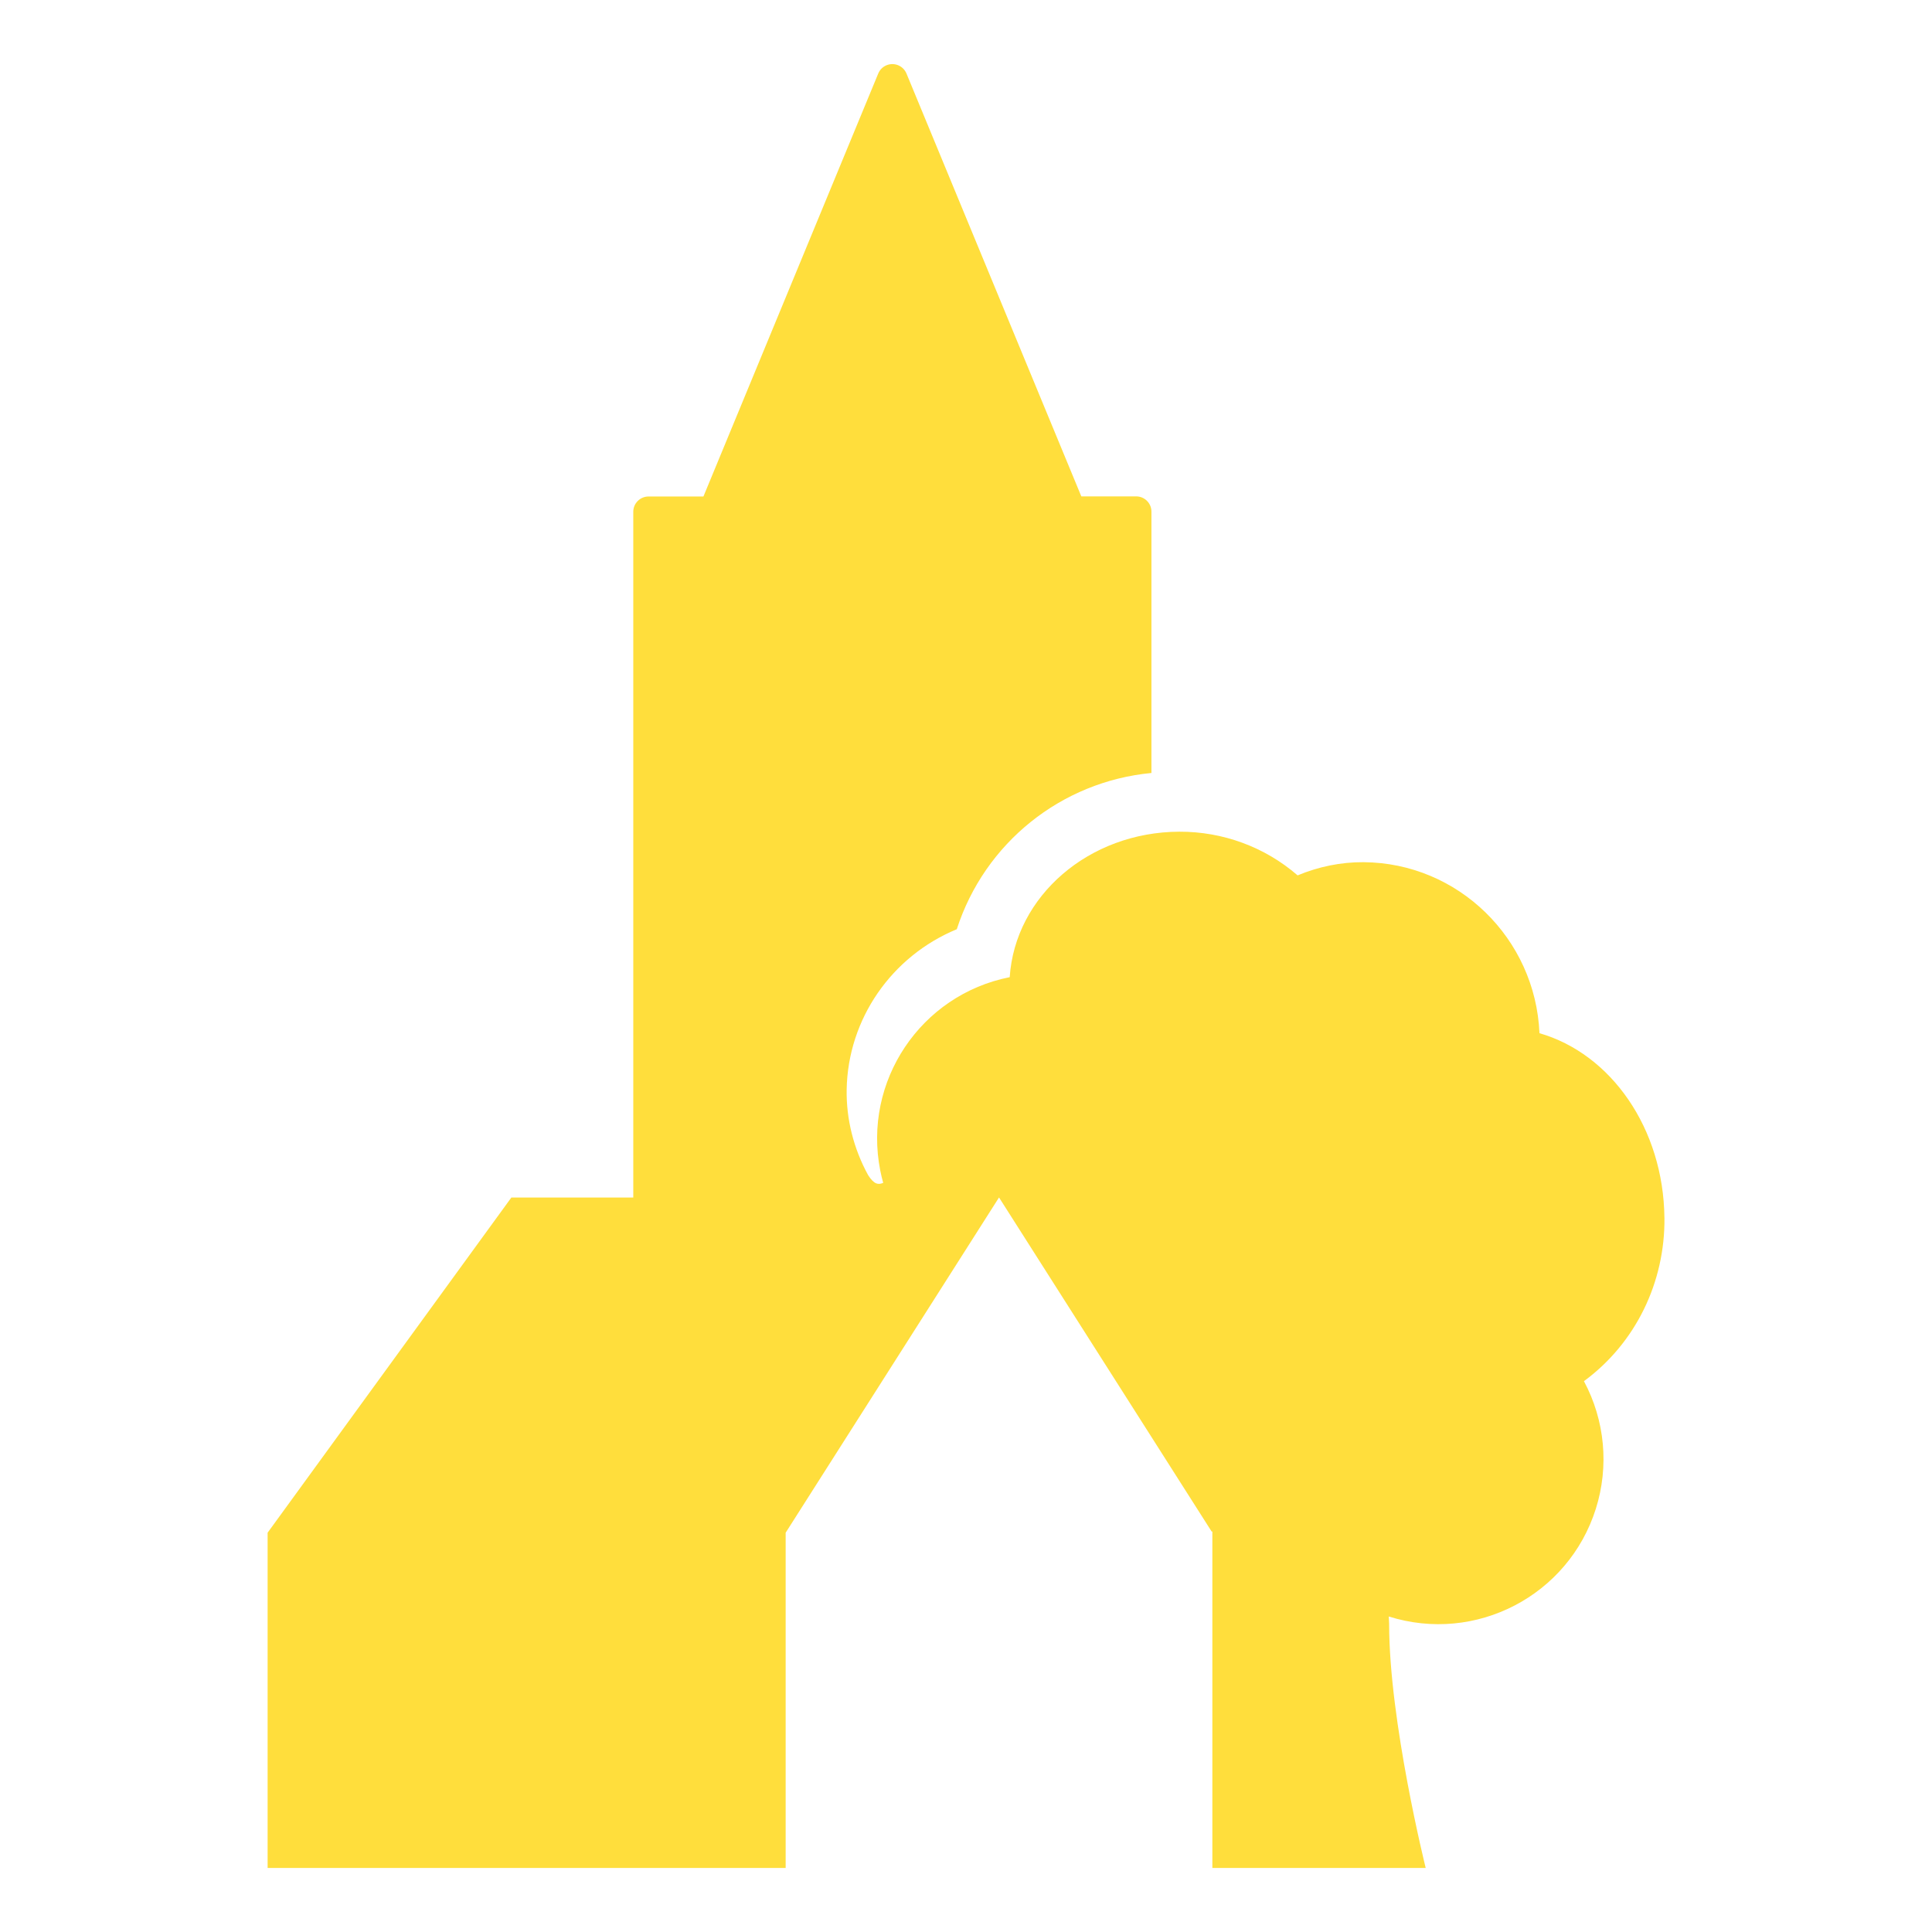 <?xml version="1.0" encoding="UTF-8"?>
<svg id="uuid-292ffcd0-fecc-46ad-9931-1a0d2c0bdb31" data-name="Iconen handelsperspectief" fill="#ffde3c" xmlns="http://www.w3.org/2000/svg" viewBox="0 0 64 64">
  <path id="uuid-ad1475a9-fe95-40df-9402-a2d451c4d5a6" data-name="Path 28" d="M55.136,40.34c-.031-2.955-1.763-5.429-4.139-6.114-.134-3.136-2.692-5.645-5.831-5.665-.749-.005-1.49,.149-2.181,.437-1.087-.943-2.48-1.452-3.918-1.447-2.996,.01-5.441,2.131-5.619,4.819-2.953,.585-4.873,3.454-4.288,6.407,.027,.137,.06,.273,.097,.407-.165,.069-.304,.051-.501-.259-.475-.869-.726-1.845-.709-2.835,.041-2.336,1.489-4.416,3.648-5.308,.923-2.858,3.458-4.893,6.448-5.176v-8.657c0-.28-.227-.506-.506-.506h-1.817L30.027,2.433c-.109-.258-.405-.378-.663-.27-.122,.051-.219,.148-.27,.27l-5.792,14.014h-1.818c-.28,0-.506,.227-.506,.506v22.716h-4.038l-8.075,11.104v11.105H26.026v-11.105l7.068-11.106,7.041,11.064,.026,.005v11.142h7.067s-1.211-4.86-1.211-8.077c0-.086-.011-.167-.013-.253,2.879,.909,5.951-.688,6.86-3.567,.444-1.405,.302-2.93-.394-4.228,1.717-1.262,2.689-3.281,2.667-5.411Z" />
</svg>